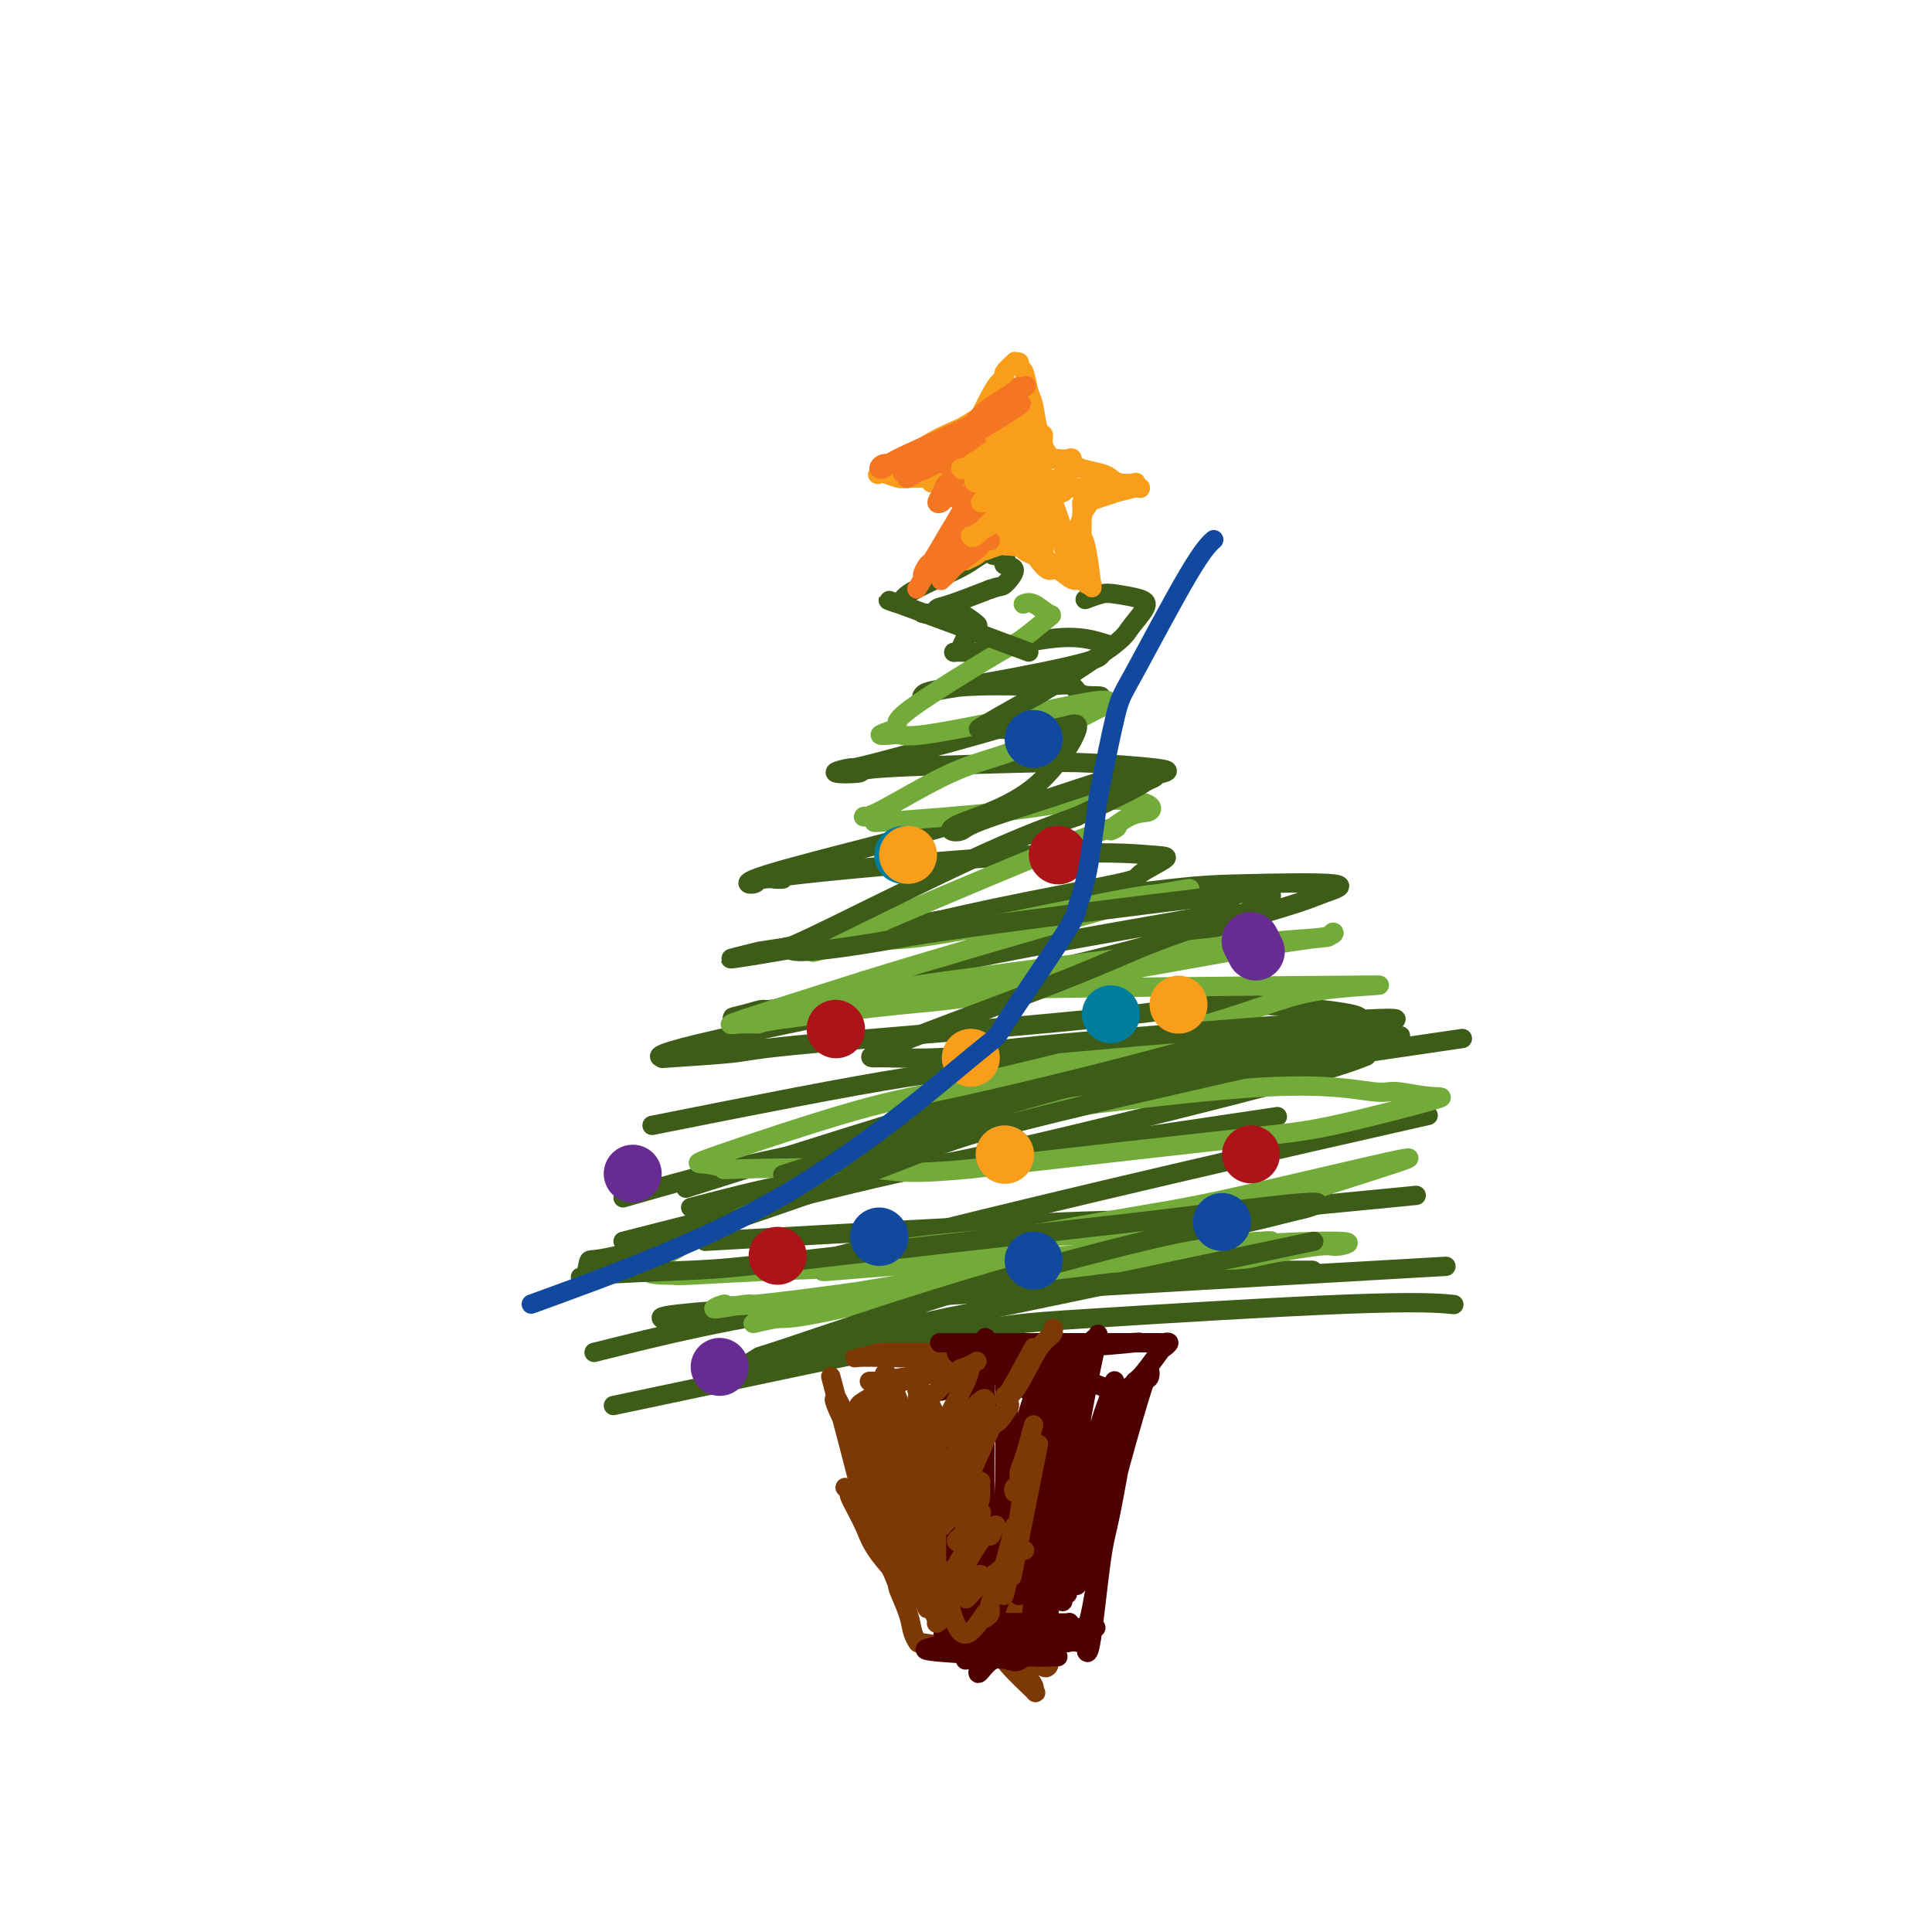 <svg viewBox='0 0 400 400' version='1.1' xmlns='http://www.w3.org/2000/svg' xmlns:xlink='http://www.w3.org/1999/xlink'><g fill='none' stroke='#3D5C18' stroke-width='4' stroke-linecap='round' stroke-linejoin='round'><path d='M127,291c26.276,-5.555 52.552,-11.110 67,-14c14.448,-2.890 17.069,-3.115 31,-4c13.931,-0.885 39.174,-2.431 54,-3c14.826,-0.569 19.236,-0.163 21,0c1.764,0.163 0.882,0.081 0,0'/><path d='M137,273c-0.444,-0.489 -0.889,-0.978 30,-3c30.889,-2.022 93.111,-5.578 118,-7c24.889,-1.422 12.444,-0.711 0,0'/><path d='M123,280c14.304,-3.577 28.607,-7.155 50,-10c21.393,-2.845 49.875,-4.958 68,-6c18.125,-1.042 25.893,-1.012 29,-1c3.107,0.012 1.554,0.006 0,0'/><path d='M143,250c6.903,-1.809 13.805,-3.617 21,-5c7.195,-1.383 14.681,-2.340 21,-3c6.319,-0.660 11.470,-1.024 26,-3c14.530,-1.976 38.437,-5.565 48,-7c9.563,-1.435 4.781,-0.718 0,0'/><path d='M142,246c22.875,-7.250 45.750,-14.500 58,-18c12.250,-3.500 13.875,-3.250 25,-5c11.125,-1.750 31.750,-5.500 40,-7c8.250,-1.500 4.125,-0.750 0,0'/><path d='M146,257c29.726,-1.696 59.452,-3.393 74,-4c14.548,-0.607 13.917,-0.125 25,-1c11.083,-0.875 33.881,-3.107 43,-4c9.119,-0.893 4.560,-0.446 0,0'/><path d='M166,262c7.185,-1.929 14.369,-3.857 27,-7c12.631,-3.143 30.708,-7.500 50,-12c19.292,-4.500 39.798,-9.143 48,-11c8.202,-1.857 4.101,-0.929 0,0'/><path d='M129,257c20.254,-5.161 40.507,-10.322 52,-13c11.493,-2.678 14.225,-2.872 28,-6c13.775,-3.128 38.593,-9.188 53,-13c14.407,-3.812 18.402,-5.375 20,-6c1.598,-0.625 0.799,-0.313 0,0'/><path d='M129,248c9.080,-2.616 18.159,-5.231 31,-8c12.841,-2.769 29.442,-5.691 41,-8c11.558,-2.309 18.073,-4.006 36,-7c17.927,-2.994 47.265,-7.284 59,-9c11.735,-1.716 5.868,-0.858 0,0'/><path d='M135,233c20.378,-4.055 40.756,-8.111 53,-10c12.244,-1.889 16.355,-1.612 30,-3c13.645,-1.388 36.825,-4.442 48,-6c11.175,-1.558 10.346,-1.619 12,-2c1.654,-0.381 5.789,-1.080 2,-2c-3.789,-0.920 -15.504,-2.061 -24,-2c-8.496,0.061 -13.772,1.323 -30,3c-16.228,1.677 -43.408,3.768 -57,5c-13.592,1.232 -13.596,1.607 -17,2c-3.404,0.393 -10.207,0.806 -13,1c-2.793,0.194 -1.577,0.170 -2,0c-0.423,-0.170 -2.485,-0.484 8,-3c10.485,-2.516 33.517,-7.232 48,-10c14.483,-2.768 20.419,-3.589 30,-6c9.581,-2.411 22.808,-6.414 29,-8c6.192,-1.586 5.348,-0.757 5,-1c-0.348,-0.243 -0.200,-1.558 -1,-2c-0.800,-0.442 -2.549,-0.011 -14,2c-11.451,2.011 -32.605,5.602 -48,9c-15.395,3.398 -25.030,6.603 -30,8c-4.970,1.397 -5.274,0.985 -6,1c-0.726,0.015 -1.874,0.457 -4,1c-2.126,0.543 -5.230,1.187 3,0c8.230,-1.187 27.795,-4.206 40,-6c12.205,-1.794 17.052,-2.362 28,-5c10.948,-2.638 27.997,-7.347 37,-10c9.003,-2.653 9.959,-3.251 12,-4c2.041,-0.749 5.166,-1.648 2,-2c-3.166,-0.352 -12.622,-0.156 -19,0c-6.378,0.156 -9.679,0.273 -23,2c-13.321,1.727 -36.663,5.065 -49,7c-12.337,1.935 -13.668,2.468 -15,3'/><path d='M170,195c-12.673,1.957 -12.354,1.849 -13,2c-0.646,0.151 -2.255,0.563 -4,1c-1.745,0.437 -3.625,0.901 2,0c5.625,-0.901 18.756,-3.166 28,-5c9.244,-1.834 14.603,-3.237 23,-5c8.397,-1.763 19.833,-3.888 25,-5c5.167,-1.112 4.066,-1.212 5,-2c0.934,-0.788 3.902,-2.263 5,-3c1.098,-0.737 0.325,-0.734 -3,-1c-3.325,-0.266 -9.202,-0.799 -24,0c-14.798,0.799 -38.516,2.931 -48,4c-9.484,1.069 -4.735,1.074 -4,1c0.735,-0.074 -2.543,-0.226 -4,0c-1.457,0.226 -1.091,0.831 -2,1c-0.909,0.169 -3.092,-0.097 3,-2c6.092,-1.903 20.459,-5.441 30,-8c9.541,-2.559 14.255,-4.139 22,-6c7.745,-1.861 18.521,-4.005 23,-5c4.479,-0.995 2.660,-0.842 3,-1c0.340,-0.158 2.837,-0.628 4,-1c1.163,-0.372 0.990,-0.646 -2,-1c-2.990,-0.354 -8.799,-0.787 -13,-1c-4.201,-0.213 -6.795,-0.205 -15,0c-8.205,0.205 -22.021,0.607 -28,1c-5.979,0.393 -4.119,0.779 -5,1c-0.881,0.221 -4.502,0.278 -5,0c-0.498,-0.278 2.126,-0.892 3,-1c0.874,-0.108 -0.003,0.291 5,-1c5.003,-1.291 15.885,-4.271 22,-6c6.115,-1.729 7.461,-2.208 10,-3c2.539,-0.792 6.269,-1.896 10,-3'/><path d='M223,146c8.318,-2.497 4.113,-1.738 2,-2c-2.113,-0.262 -2.135,-1.545 -3,-2c-0.865,-0.455 -2.573,-0.083 -6,0c-3.427,0.083 -8.574,-0.124 -13,0c-4.426,0.124 -8.130,0.579 -10,1c-1.870,0.421 -1.907,0.807 -2,1c-0.093,0.193 -0.241,0.192 0,0c0.241,-0.192 0.871,-0.577 3,-1c2.129,-0.423 5.755,-0.886 12,-2c6.245,-1.114 15.108,-2.878 19,-4c3.892,-1.122 2.813,-1.600 3,-2c0.187,-0.400 1.641,-0.720 2,-1c0.359,-0.280 -0.378,-0.520 -2,-1c-1.622,-0.480 -4.131,-1.200 -8,-1c-3.869,0.200 -9.100,1.319 -12,2c-2.900,0.681 -3.469,0.923 -5,1c-1.531,0.077 -4.025,-0.011 -5,0c-0.975,0.011 -0.430,0.120 0,0c0.430,-0.120 0.746,-0.471 1,-1c0.254,-0.529 0.446,-1.238 1,-2c0.554,-0.762 1.470,-1.577 2,-2c0.530,-0.423 0.672,-0.453 0,-1c-0.672,-0.547 -2.159,-1.610 -3,-2c-0.841,-0.390 -1.036,-0.108 -2,0c-0.964,0.108 -2.698,0.042 -4,0c-1.302,-0.042 -2.172,-0.058 -2,0c0.172,0.058 1.386,0.191 2,0c0.614,-0.191 0.627,-0.705 1,-1c0.373,-0.295 1.107,-0.370 3,-1c1.893,-0.630 4.947,-1.815 8,-3'/><path d='M205,122c2.380,-0.831 2.329,-0.409 3,-1c0.671,-0.591 2.062,-2.197 2,-3c-0.062,-0.803 -1.578,-0.805 -2,-1c-0.422,-0.195 0.251,-0.585 0,-1c-0.251,-0.415 -1.426,-0.857 -2,-1c-0.574,-0.143 -0.545,0.013 0,0c0.545,-0.013 1.608,-0.196 2,0c0.392,0.196 0.112,0.770 0,1c-0.112,0.230 -0.056,0.115 0,0'/></g>
<g fill='none' stroke='#7C3805' stroke-width='4' stroke-linecap='round' stroke-linejoin='round'><path d='M172,285c2.457,9.246 4.914,18.493 6,23c1.086,4.507 0.802,4.275 2,7c1.198,2.725 3.880,8.408 5,11c1.120,2.592 0.679,2.092 1,3c0.321,0.908 1.406,3.223 2,5c0.594,1.777 0.698,3.017 1,4c0.302,0.983 0.800,1.709 1,2c0.200,0.291 0.100,0.145 0,0'/><path d='M190,340c5.826,0.845 11.652,1.691 15,2c3.348,0.309 4.217,0.083 5,0c0.783,-0.083 1.480,-0.022 2,0c0.520,0.022 0.863,0.006 1,0c0.137,-0.006 0.069,-0.003 0,0'/><path d='M204,277c-2.022,2.844 -4.044,5.688 -5,8c-0.956,2.312 -0.845,4.092 -1,5c-0.155,0.908 -0.577,0.944 -1,2c-0.423,1.056 -0.846,3.134 -1,4c-0.154,0.866 -0.037,0.522 0,1c0.037,0.478 -0.004,1.777 0,3c0.004,1.223 0.054,2.369 0,3c-0.054,0.631 -0.211,0.747 0,1c0.211,0.253 0.792,0.644 1,1c0.208,0.356 0.045,0.677 0,1c-0.045,0.323 0.028,0.649 0,1c-0.028,0.351 -0.158,0.728 0,1c0.158,0.272 0.605,0.439 1,1c0.395,0.561 0.739,1.516 1,2c0.261,0.484 0.438,0.498 1,1c0.562,0.502 1.510,1.494 2,2c0.490,0.506 0.523,0.527 1,1c0.477,0.473 1.398,1.396 2,2c0.602,0.604 0.886,0.887 1,1c0.114,0.113 0.057,0.057 0,0'/><path d='M206,320c0.867,2.649 1.734,5.297 3,8c1.266,2.703 2.931,5.459 4,7c1.069,1.541 1.541,1.866 2,3c0.459,1.134 0.905,3.076 1,4c0.095,0.924 -0.159,0.828 0,1c0.159,0.172 0.733,0.610 1,1c0.267,0.390 0.229,0.732 0,1c-0.229,0.268 -0.649,0.463 -1,0c-0.351,-0.463 -0.633,-1.582 -1,-2c-0.367,-0.418 -0.820,-0.133 -2,-3c-1.180,-2.867 -3.087,-8.885 -4,-12c-0.913,-3.115 -0.833,-3.328 -1,-4c-0.167,-0.672 -0.580,-1.802 -1,-3c-0.420,-1.198 -0.847,-2.464 -1,-3c-0.153,-0.536 -0.034,-0.343 0,0c0.034,0.343 -0.019,0.836 0,1c0.019,0.164 0.110,-0.001 1,2c0.890,2.001 2.579,6.169 4,9c1.421,2.831 2.575,4.326 3,5c0.425,0.674 0.122,0.527 0,1c-0.122,0.473 -0.064,1.565 0,2c0.064,0.435 0.132,0.214 -1,-1c-1.132,-1.214 -3.465,-3.422 -5,-5c-1.535,-1.578 -2.271,-2.528 -5,-6c-2.729,-3.472 -7.450,-9.468 -10,-13c-2.550,-3.532 -2.929,-4.601 -3,-5c-0.071,-0.399 0.166,-0.129 0,0c-0.166,0.129 -0.735,0.117 -1,0c-0.265,-0.117 -0.225,-0.339 1,2c1.225,2.339 3.636,7.240 5,10c1.364,2.760 1.682,3.380 2,4'/><path d='M197,324c1.883,3.212 3.092,3.240 4,4c0.908,0.760 1.516,2.250 2,3c0.484,0.750 0.845,0.760 1,1c0.155,0.240 0.103,0.710 0,1c-0.103,0.290 -0.259,0.399 -1,0c-0.741,-0.399 -2.068,-1.307 -5,-5c-2.932,-3.693 -7.468,-10.171 -10,-14c-2.532,-3.829 -3.059,-5.009 -4,-7c-0.941,-1.991 -2.294,-4.794 -3,-6c-0.706,-1.206 -0.763,-0.817 0,0c0.763,0.817 2.346,2.061 3,3c0.654,0.939 0.381,1.574 2,5c1.619,3.426 5.132,9.643 7,13c1.868,3.357 2.093,3.855 3,5c0.907,1.145 2.497,2.936 3,4c0.503,1.064 -0.082,1.402 0,2c0.082,0.598 0.830,1.458 1,2c0.170,0.542 -0.239,0.768 -1,1c-0.761,0.232 -1.873,0.470 -5,-2c-3.127,-2.470 -8.268,-7.647 -11,-11c-2.732,-3.353 -3.056,-4.883 -4,-7c-0.944,-2.117 -2.508,-4.822 -3,-6c-0.492,-1.178 0.089,-0.831 0,-1c-0.089,-0.169 -0.848,-0.856 -1,-1c-0.152,-0.144 0.302,0.255 1,1c0.698,0.745 1.640,1.838 4,5c2.360,3.162 6.138,8.394 8,11c1.862,2.606 1.809,2.586 2,3c0.191,0.414 0.626,1.261 1,2c0.374,0.739 0.687,1.369 1,2'/><path d='M192,332c2.763,3.628 1.669,1.698 1,1c-0.669,-0.698 -0.915,-0.165 -1,0c-0.085,0.165 -0.009,-0.036 -1,-2c-0.991,-1.964 -3.050,-5.689 -4,-8c-0.950,-2.311 -0.791,-3.209 -1,-4c-0.209,-0.791 -0.785,-1.476 -1,-2c-0.215,-0.524 -0.068,-0.886 0,-1c0.068,-0.114 0.057,0.021 1,1c0.943,0.979 2.841,2.801 4,4c1.159,1.199 1.580,1.776 3,4c1.420,2.224 3.841,6.096 5,8c1.159,1.904 1.058,1.842 1,2c-0.058,0.158 -0.071,0.537 0,1c0.071,0.463 0.226,1.010 0,1c-0.226,-0.010 -0.834,-0.577 -1,-1c-0.166,-0.423 0.111,-0.702 0,-1c-0.111,-0.298 -0.609,-0.615 -1,-1c-0.391,-0.385 -0.676,-0.839 -1,-1c-0.324,-0.161 -0.688,-0.030 0,0c0.688,0.030 2.426,-0.042 3,0c0.574,0.042 -0.018,0.197 1,1c1.018,0.803 3.644,2.254 5,3c1.356,0.746 1.440,0.788 2,1c0.560,0.212 1.595,0.595 2,1c0.405,0.405 0.180,0.833 0,1c-0.180,0.167 -0.313,0.072 -1,0c-0.687,-0.072 -1.926,-0.122 -3,0c-1.074,0.122 -1.981,0.418 -3,0c-1.019,-0.418 -2.148,-1.548 -3,-2c-0.852,-0.452 -1.426,-0.226 -2,0'/><path d='M197,338c-1.829,-0.137 -0.403,0.020 0,0c0.403,-0.020 -0.217,-0.216 0,0c0.217,0.216 1.273,0.843 2,1c0.727,0.157 1.127,-0.155 2,0c0.873,0.155 2.219,0.779 3,1c0.781,0.221 0.997,0.040 1,0c0.003,-0.040 -0.206,0.062 -1,-2c-0.794,-2.062 -2.174,-6.286 -3,-8c-0.826,-1.714 -1.099,-0.917 -3,-7c-1.901,-6.083 -5.432,-19.046 -7,-24c-1.568,-4.954 -1.174,-1.897 -1,-1c0.174,0.897 0.130,-0.365 0,-1c-0.130,-0.635 -0.344,-0.644 0,0c0.344,0.644 1.245,1.940 2,3c0.755,1.060 1.364,1.884 3,6c1.636,4.116 4.298,11.523 6,16c1.702,4.477 2.442,6.023 3,7c0.558,0.977 0.932,1.383 1,2c0.068,0.617 -0.170,1.445 0,2c0.170,0.555 0.750,0.838 0,0c-0.750,-0.838 -2.828,-2.798 -4,-4c-1.172,-1.202 -1.438,-1.646 -3,-6c-1.562,-4.354 -4.420,-12.618 -6,-19c-1.580,-6.382 -1.882,-10.882 -2,-13c-0.118,-2.118 -0.053,-1.853 0,-2c0.053,-0.147 0.094,-0.705 0,-1c-0.094,-0.295 -0.324,-0.326 0,0c0.324,0.326 1.203,1.011 2,2c0.797,0.989 1.514,2.283 3,6c1.486,3.717 3.743,9.859 6,16'/><path d='M201,312c2.367,5.654 2.783,7.789 3,9c0.217,1.211 0.233,1.497 0,2c-0.233,0.503 -0.716,1.224 -1,2c-0.284,0.776 -0.371,1.606 -2,1c-1.629,-0.606 -4.801,-2.648 -7,-4c-2.199,-1.352 -3.424,-2.013 -6,-5c-2.576,-2.987 -6.504,-8.301 -9,-13c-2.496,-4.699 -3.561,-8.783 -4,-10c-0.439,-1.217 -0.254,0.434 -1,-1c-0.746,-1.434 -2.424,-5.953 0,-1c2.424,4.953 8.951,19.377 12,26c3.049,6.623 2.621,5.444 3,6c0.379,0.556 1.564,2.846 2,4c0.436,1.154 0.123,1.171 0,1c-0.123,-0.171 -0.058,-0.531 0,-1c0.058,-0.469 0.107,-1.047 -1,-4c-1.107,-2.953 -3.369,-8.280 -5,-14c-1.631,-5.720 -2.630,-11.834 -3,-15c-0.370,-3.166 -0.111,-3.384 0,-4c0.111,-0.616 0.075,-1.629 0,-2c-0.075,-0.371 -0.188,-0.099 0,0c0.188,0.099 0.676,0.024 1,0c0.324,-0.024 0.482,0.001 1,1c0.518,0.999 1.395,2.972 3,5c1.605,2.028 3.938,4.113 5,5c1.062,0.887 0.852,0.578 1,1c0.148,0.422 0.655,1.575 1,2c0.345,0.425 0.527,0.121 0,0c-0.527,-0.121 -1.764,-0.061 -3,0'/><path d='M191,303c-0.578,0.216 -0.522,0.755 -2,0c-1.478,-0.755 -4.491,-2.805 -6,-4c-1.509,-1.195 -1.515,-1.536 -2,-2c-0.485,-0.464 -1.449,-1.050 -2,-2c-0.551,-0.950 -0.690,-2.264 -1,-3c-0.310,-0.736 -0.790,-0.895 1,-2c1.790,-1.105 5.851,-3.158 8,-4c2.149,-0.842 2.385,-0.474 4,-1c1.615,-0.526 4.610,-1.945 4,-2c-0.610,-0.055 -4.825,1.253 -7,2c-2.175,0.747 -2.311,0.933 -3,1c-0.689,0.067 -1.930,0.014 -3,0c-1.070,-0.014 -1.968,0.009 -2,0c-0.032,-0.009 0.801,-0.051 1,0c0.199,0.051 -0.238,0.196 1,0c1.238,-0.196 4.150,-0.732 6,-1c1.850,-0.268 2.638,-0.268 4,-1c1.362,-0.732 3.298,-2.196 4,-3c0.702,-0.804 0.171,-0.949 0,-1c-0.171,-0.051 0.017,-0.010 -3,0c-3.017,0.010 -9.239,-0.011 -12,0c-2.761,0.011 -2.061,0.056 -2,0c0.061,-0.056 -0.517,-0.211 -1,0c-0.483,0.211 -0.872,0.789 -1,1c-0.128,0.211 0.004,0.057 1,0c0.996,-0.057 2.856,-0.016 4,0c1.144,0.016 1.572,0.008 2,0'/><path d='M184,281c1.791,0.175 3.267,0.114 4,0c0.733,-0.114 0.721,-0.279 1,0c0.279,0.279 0.848,1.003 1,1c0.152,-0.003 -0.113,-0.733 0,1c0.113,1.733 0.605,5.930 1,11c0.395,5.070 0.692,11.013 1,14c0.308,2.987 0.628,3.016 1,4c0.372,0.984 0.795,2.922 1,4c0.205,1.078 0.191,1.297 0,1c-0.191,-0.297 -0.557,-1.111 -2,-5c-1.443,-3.889 -3.961,-10.852 -5,-15c-1.039,-4.148 -0.600,-5.481 -1,-7c-0.400,-1.519 -1.639,-3.225 -2,-4c-0.361,-0.775 0.155,-0.618 0,-1c-0.155,-0.382 -0.983,-1.304 -1,0c-0.017,1.304 0.776,4.833 1,7c0.224,2.167 -0.123,2.973 1,8c1.123,5.027 3.714,14.276 5,19c1.286,4.724 1.265,4.922 2,7c0.735,2.078 2.225,6.034 3,8c0.775,1.966 0.836,1.940 1,2c0.164,0.060 0.433,0.207 0,0c-0.433,-0.207 -1.566,-0.766 -2,-1c-0.434,-0.234 -0.169,-0.143 -2,-4c-1.831,-3.857 -5.759,-11.663 -8,-16c-2.241,-4.337 -2.797,-5.204 -4,-8c-1.203,-2.796 -3.055,-7.522 -4,-10c-0.945,-2.478 -0.984,-2.708 -1,-3c-0.016,-0.292 -0.008,-0.646 0,-1'/><path d='M175,293c-3.052,-6.291 -0.682,-1.519 0,0c0.682,1.519 -0.325,-0.217 1,2c1.325,2.217 4.981,8.385 7,12c2.019,3.615 2.402,4.676 4,8c1.598,3.324 4.411,8.912 6,12c1.589,3.088 1.955,3.677 2,4c0.045,0.323 -0.231,0.381 0,1c0.231,0.619 0.970,1.799 1,2c0.030,0.201 -0.649,-0.576 -1,0c-0.351,0.576 -0.373,2.505 -2,-2c-1.627,-4.505 -4.858,-15.444 -6,-20c-1.142,-4.556 -0.195,-2.730 0,-2c0.195,0.730 -0.363,0.362 0,0c0.363,-0.362 1.647,-0.718 2,-1c0.353,-0.282 -0.224,-0.489 1,1c1.224,1.489 4.249,4.673 6,7c1.751,2.327 2.228,3.797 4,7c1.772,3.203 4.838,8.139 7,12c2.162,3.861 3.421,6.646 4,8c0.579,1.354 0.479,1.276 1,2c0.521,0.724 1.664,2.250 2,3c0.336,0.750 -0.135,0.722 0,1c0.135,0.278 0.874,0.860 0,0c-0.874,-0.860 -3.362,-3.162 -5,-5c-1.638,-1.838 -2.426,-3.210 -4,-5c-1.574,-1.790 -3.936,-3.996 -5,-5c-1.064,-1.004 -0.832,-0.805 -1,-1c-0.168,-0.195 -0.738,-0.783 -1,-1c-0.262,-0.217 -0.218,-0.062 0,0c0.218,0.062 0.609,0.031 1,0'/><path d='M199,333c-2.214,-2.476 -0.250,-0.667 1,0c1.250,0.667 1.786,0.190 2,0c0.214,-0.190 0.107,-0.095 0,0'/></g>
<g fill='none' stroke='#4E0000' stroke-width='4' stroke-linecap='round' stroke-linejoin='round'><path d='M213,341c3.155,-0.423 6.310,-0.845 8,-1c1.690,-0.155 1.917,-0.042 2,0c0.083,0.042 0.024,0.012 0,0c-0.024,-0.012 -0.012,-0.006 0,0'/><path d='M234,287c-3.864,9.272 -7.729,18.544 -9,23c-1.271,4.456 0.051,4.095 0,6c-0.051,1.905 -1.474,6.076 -2,8c-0.526,1.924 -0.155,1.602 0,2c0.155,0.398 0.095,1.518 0,2c-0.095,0.482 -0.226,0.327 0,0c0.226,-0.327 0.810,-0.824 1,-1c0.190,-0.176 -0.013,-0.030 1,-3c1.013,-2.970 3.242,-9.056 5,-15c1.758,-5.944 3.046,-11.747 4,-15c0.954,-3.253 1.574,-3.955 2,-5c0.426,-1.045 0.659,-2.434 1,-3c0.341,-0.566 0.789,-0.308 1,-1c0.211,-0.692 0.186,-2.333 -1,1c-1.186,3.333 -3.533,11.639 -5,17c-1.467,5.361 -2.054,7.775 -3,13c-0.946,5.225 -2.251,13.260 -3,17c-0.749,3.740 -0.940,3.186 -1,4c-0.060,0.814 0.013,2.995 0,4c-0.013,1.005 -0.113,0.833 0,1c0.113,0.167 0.437,0.673 1,-3c0.563,-3.673 1.365,-11.526 2,-16c0.635,-4.474 1.102,-5.569 2,-10c0.898,-4.431 2.226,-12.199 3,-16c0.774,-3.801 0.994,-3.637 1,-4c0.006,-0.363 -0.203,-1.255 0,-2c0.203,-0.745 0.817,-1.344 1,-2c0.183,-0.656 -0.066,-1.369 -1,1c-0.934,2.369 -2.553,7.820 -4,12c-1.447,4.180 -2.724,7.090 -4,10'/><path d='M226,312c-2.238,6.281 -3.335,10.484 -4,13c-0.665,2.516 -0.900,3.347 -1,4c-0.100,0.653 -0.064,1.129 0,1c0.064,-0.129 0.158,-0.863 0,-1c-0.158,-0.137 -0.566,0.324 0,-3c0.566,-3.324 2.106,-10.434 3,-15c0.894,-4.566 1.142,-6.587 2,-10c0.858,-3.413 2.327,-8.216 3,-10c0.673,-1.784 0.551,-0.547 1,-2c0.449,-1.453 1.469,-5.596 0,-1c-1.469,4.596 -5.427,17.931 -7,24c-1.573,6.069 -0.761,4.871 -1,7c-0.239,2.129 -1.530,7.584 -2,10c-0.470,2.416 -0.120,1.794 0,2c0.120,0.206 0.010,1.242 0,0c-0.010,-1.242 0.081,-4.761 0,-7c-0.081,-2.239 -0.334,-3.196 0,-9c0.334,-5.804 1.255,-16.454 2,-22c0.745,-5.546 1.314,-5.987 2,-8c0.686,-2.013 1.490,-5.598 2,-7c0.510,-1.402 0.725,-0.623 1,-1c0.275,-0.377 0.611,-1.912 0,1c-0.611,2.912 -2.167,10.269 -3,15c-0.833,4.731 -0.941,6.835 -2,13c-1.059,6.165 -3.068,16.389 -4,22c-0.932,5.611 -0.786,6.607 -1,8c-0.214,1.393 -0.788,3.183 -1,4c-0.212,0.817 -0.060,0.662 0,0c0.060,-0.662 0.030,-1.831 0,-3'/><path d='M216,337c-0.037,-3.627 -0.131,-11.194 0,-16c0.131,-4.806 0.487,-6.851 1,-12c0.513,-5.149 1.183,-13.404 2,-18c0.817,-4.596 1.781,-5.534 2,-5c0.219,0.534 -0.306,2.541 0,-1c0.306,-3.541 1.444,-12.631 0,-1c-1.444,11.631 -5.470,43.981 -7,54c-1.530,10.019 -0.564,-2.294 0,-8c0.564,-5.706 0.725,-4.805 1,-10c0.275,-5.195 0.663,-16.486 1,-22c0.337,-5.514 0.623,-5.251 1,-7c0.377,-1.749 0.843,-5.508 1,-7c0.157,-1.492 0.003,-0.715 0,-1c-0.003,-0.285 0.144,-1.630 0,-1c-0.144,0.630 -0.578,3.236 -1,5c-0.422,1.764 -0.831,2.687 -2,8c-1.169,5.313 -3.097,15.017 -4,20c-0.903,4.983 -0.782,5.246 -1,7c-0.218,1.754 -0.777,4.998 -1,6c-0.223,1.002 -0.112,-0.237 0,0c0.112,0.237 0.225,1.949 0,0c-0.225,-1.949 -0.790,-7.561 -1,-11c-0.210,-3.439 -0.067,-4.705 0,-10c0.067,-5.295 0.056,-14.618 0,-19c-0.056,-4.382 -0.159,-3.823 0,-4c0.159,-0.177 0.579,-1.088 1,-2'/><path d='M209,282c-0.013,-7.105 -0.045,-1.867 0,0c0.045,1.867 0.166,0.365 0,5c-0.166,4.635 -0.619,15.408 -1,21c-0.381,5.592 -0.690,6.002 -1,10c-0.310,3.998 -0.623,11.582 -1,15c-0.377,3.418 -0.819,2.670 -1,3c-0.181,0.330 -0.101,1.739 0,2c0.101,0.261 0.223,-0.626 0,0c-0.223,0.626 -0.791,2.763 -1,-9c-0.209,-11.763 -0.058,-37.428 0,-47c0.058,-9.572 0.023,-3.051 0,-1c-0.023,2.051 -0.033,-0.368 0,-1c0.033,-0.632 0.110,0.522 0,1c-0.110,0.478 -0.408,0.280 -1,5c-0.592,4.720 -1.479,14.359 -2,20c-0.521,5.641 -0.674,7.285 -1,11c-0.326,3.715 -0.823,9.502 -1,12c-0.177,2.498 -0.033,1.708 0,2c0.033,0.292 -0.043,1.666 0,2c0.043,0.334 0.207,-0.370 0,-1c-0.207,-0.630 -0.784,-1.184 -1,-6c-0.216,-4.816 -0.072,-13.893 0,-19c0.072,-5.107 0.071,-6.245 0,-9c-0.071,-2.755 -0.211,-7.129 0,-9c0.211,-1.871 0.775,-1.239 1,-1c0.225,0.239 0.112,0.085 0,0c-0.112,-0.085 -0.222,-0.100 0,1c0.222,1.100 0.778,3.314 1,6c0.222,2.686 0.111,5.843 0,9'/><path d='M200,304c0.596,5.489 1.087,11.711 1,18c-0.087,6.289 -0.752,12.643 -1,16c-0.248,3.357 -0.080,3.716 0,4c0.080,0.284 0.070,0.495 0,1c-0.070,0.505 -0.202,1.306 0,0c0.202,-1.306 0.738,-4.719 1,-7c0.262,-2.281 0.248,-3.429 1,-6c0.752,-2.571 2.268,-6.566 3,-9c0.732,-2.434 0.680,-3.308 3,-3c2.320,0.308 7.013,1.798 9,4c1.987,2.202 1.268,5.116 1,7c-0.268,1.884 -0.085,2.739 -1,4c-0.915,1.261 -2.928,2.930 -4,4c-1.072,1.070 -1.203,1.541 -2,2c-0.797,0.459 -2.260,0.906 -3,1c-0.740,0.094 -0.756,-0.164 -1,0c-0.244,0.164 -0.716,0.749 -1,1c-0.284,0.251 -0.381,0.169 0,0c0.381,-0.169 1.239,-0.423 3,-1c1.761,-0.577 4.423,-1.475 6,-2c1.577,-0.525 2.067,-0.676 3,-1c0.933,-0.324 2.307,-0.820 3,-1c0.693,-0.180 0.705,-0.045 0,0c-0.705,0.045 -2.125,0.001 -3,0c-0.875,-0.001 -1.204,0.041 -4,0c-2.796,-0.041 -8.061,-0.165 -11,0c-2.939,0.165 -3.554,0.619 -4,1c-0.446,0.381 -0.723,0.691 -1,1'/><path d='M198,338c-4.023,0.257 -2.580,-0.099 -2,0c0.580,0.099 0.297,0.653 1,1c0.703,0.347 2.390,0.485 4,1c1.610,0.515 3.142,1.406 6,2c2.858,0.594 7.042,0.892 9,1c1.958,0.108 1.692,0.026 2,0c0.308,-0.026 1.192,0.004 1,0c-0.192,-0.004 -1.458,-0.043 -2,0c-0.542,0.043 -0.360,0.166 -5,0c-4.640,-0.166 -14.102,-0.622 -18,-1c-3.898,-0.378 -2.231,-0.677 -1,-1c1.231,-0.323 2.025,-0.671 3,-1c0.975,-0.329 2.129,-0.639 5,-1c2.871,-0.361 7.457,-0.772 10,-1c2.543,-0.228 3.043,-0.271 4,0c0.957,0.271 2.373,0.857 3,1c0.627,0.143 0.467,-0.157 1,0c0.533,0.157 1.758,0.771 2,1c0.242,0.229 -0.501,0.073 -1,0c-0.499,-0.073 -0.754,-0.062 -2,0c-1.246,0.062 -3.483,0.174 -5,0c-1.517,-0.174 -2.315,-0.635 -4,-1c-1.685,-0.365 -4.256,-0.634 -5,-1c-0.744,-0.366 0.338,-0.829 1,-1c0.662,-0.171 0.903,-0.049 2,0c1.097,0.049 3.048,0.024 5,0'/><path d='M212,337c1.535,-0.155 1.371,-0.043 4,0c2.629,0.043 8.049,0.017 10,0c1.951,-0.017 0.431,-0.025 0,0c-0.431,0.025 0.227,0.082 -2,1c-2.227,0.918 -7.340,2.695 -10,4c-2.660,1.305 -2.866,2.138 -4,2c-1.134,-0.138 -3.195,-1.245 -5,0c-1.805,1.245 -3.355,4.843 -2,0c1.355,-4.843 5.614,-18.126 8,-24c2.386,-5.874 2.900,-4.339 3,-4c0.100,0.339 -0.215,-0.517 0,-1c0.215,-0.483 0.961,-0.594 1,0c0.039,0.594 -0.630,1.893 -1,3c-0.370,1.107 -0.440,2.021 -1,4c-0.560,1.979 -1.611,5.024 -2,6c-0.389,0.976 -0.117,-0.118 0,0c0.117,0.118 0.079,1.448 0,2c-0.079,0.552 -0.200,0.326 0,0c0.200,-0.326 0.719,-0.754 1,-1c0.281,-0.246 0.324,-0.312 1,-2c0.676,-1.688 1.986,-4.999 3,-9c1.014,-4.001 1.733,-8.691 2,-11c0.267,-2.309 0.083,-2.238 0,-3c-0.083,-0.762 -0.063,-2.359 0,-3c0.063,-0.641 0.171,-0.326 0,0c-0.171,0.326 -0.620,0.665 -1,2c-0.380,1.335 -0.690,3.668 -1,6'/><path d='M216,309c-0.702,3.956 -1.456,9.846 -2,13c-0.544,3.154 -0.878,3.571 -1,4c-0.122,0.429 -0.034,0.871 0,1c0.034,0.129 0.012,-0.054 0,0c-0.012,0.054 -0.014,0.344 0,-1c0.014,-1.344 0.045,-4.323 0,-10c-0.045,-5.677 -0.166,-14.051 0,-19c0.166,-4.949 0.619,-6.472 1,-9c0.381,-2.528 0.689,-6.062 1,-8c0.311,-1.938 0.626,-2.281 1,-2c0.374,0.281 0.809,1.184 0,6c-0.809,4.816 -2.861,13.543 -4,18c-1.139,4.457 -1.364,4.644 -2,6c-0.636,1.356 -1.683,3.882 -2,5c-0.317,1.118 0.097,0.829 0,1c-0.097,0.171 -0.703,0.804 -1,1c-0.297,0.196 -0.283,-0.044 0,-1c0.283,-0.956 0.836,-2.629 2,-7c1.164,-4.371 2.939,-11.442 4,-15c1.061,-3.558 1.409,-3.603 2,-5c0.591,-1.397 1.426,-4.146 2,-5c0.574,-0.854 0.886,0.187 1,0c0.114,-0.187 0.031,-1.603 0,-2c-0.031,-0.397 -0.011,0.224 0,1c0.011,0.776 0.014,1.708 0,3c-0.014,1.292 -0.045,2.944 0,4c0.045,1.056 0.166,1.515 0,2c-0.166,0.485 -0.619,0.996 -1,1c-0.381,0.004 -0.691,-0.498 -1,-1'/><path d='M216,290c-0.519,0.942 -1.316,-0.704 -3,-2c-1.684,-1.296 -4.255,-2.241 -6,-3c-1.745,-0.759 -2.665,-1.331 -4,-2c-1.335,-0.669 -3.085,-1.433 -4,-2c-0.915,-0.567 -0.994,-0.935 -1,-1c-0.006,-0.065 0.061,0.175 0,0c-0.061,-0.175 -0.249,-0.765 1,-1c1.249,-0.235 3.937,-0.116 8,0c4.063,0.116 9.502,0.227 15,0c5.498,-0.227 11.054,-0.793 13,-1c1.946,-0.207 0.282,-0.055 -1,0c-1.282,0.055 -2.181,0.015 -3,0c-0.819,-0.015 -1.559,-0.004 -6,0c-4.441,0.004 -12.584,0.001 -17,0c-4.416,-0.001 -5.105,-0.000 -7,0c-1.895,0.000 -4.997,0.000 -6,0c-1.003,-0.000 0.093,-0.000 0,0c-0.093,0.000 -1.374,0.000 1,0c2.374,-0.000 8.402,-0.000 12,0c3.598,0.000 4.767,0.000 9,0c4.233,-0.000 11.531,-0.001 15,0c3.469,0.001 3.108,0.004 4,0c0.892,-0.004 3.036,-0.015 4,0c0.964,0.015 0.746,0.056 1,0c0.254,-0.056 0.980,-0.208 1,0c0.020,0.208 -0.665,0.777 -1,1c-0.335,0.223 -0.321,0.098 -1,1c-0.679,0.902 -2.051,2.829 -3,4c-0.949,1.171 -1.474,1.585 -2,2'/><path d='M235,286c-1.181,1.646 -1.633,1.762 -2,2c-0.367,0.238 -0.648,0.599 -1,1c-0.352,0.401 -0.774,0.840 -1,1c-0.226,0.160 -0.257,0.039 0,0c0.257,-0.039 0.801,0.004 1,0c0.199,-0.004 0.054,-0.055 0,0c-0.054,0.055 -0.018,0.217 0,0c0.018,-0.217 0.017,-0.812 0,-1c-0.017,-0.188 -0.050,0.030 0,0c0.050,-0.030 0.181,-0.309 -4,-2c-4.181,-1.691 -12.676,-4.796 -16,-6c-3.324,-1.204 -1.477,-0.509 -2,0c-0.523,0.509 -3.415,0.832 -5,1c-1.585,0.168 -1.861,0.179 -3,1c-1.139,0.821 -3.139,2.450 -4,3c-0.861,0.550 -0.584,0.020 -1,0c-0.416,-0.020 -1.527,0.468 -2,1c-0.473,0.532 -0.309,1.106 0,1c0.309,-0.106 0.761,-0.894 1,-1c0.239,-0.106 0.264,0.469 2,0c1.736,-0.469 5.183,-1.982 8,-3c2.817,-1.018 5.003,-1.541 6,-2c0.997,-0.459 0.803,-0.855 1,-1c0.197,-0.145 0.784,-0.039 1,0c0.216,0.039 0.062,0.011 0,0c-0.062,-0.011 -0.031,-0.006 0,0'/></g>
<g fill='none' stroke='#73AB3A' stroke-width='4' stroke-linecap='round' stroke-linejoin='round'><path d='M241,256c-7.784,-0.180 -15.567,-0.360 -25,0c-9.433,0.360 -20.515,1.261 -26,2c-5.485,0.739 -5.374,1.315 -8,2c-2.626,0.685 -7.990,1.478 -10,2c-2.010,0.522 -0.666,0.773 -1,1c-0.334,0.227 -2.345,0.430 3,0c5.345,-0.430 18.045,-1.492 26,-2c7.955,-0.508 11.163,-0.462 20,-1c8.837,-0.538 23.301,-1.662 30,-2c6.699,-0.338 5.632,0.108 7,0c1.368,-0.108 5.172,-0.772 6,-1c0.828,-0.228 -1.321,-0.021 -2,0c-0.679,0.021 0.113,-0.143 -10,1c-10.113,1.143 -31.131,3.593 -43,5c-11.869,1.407 -14.589,1.769 -22,3c-7.411,1.231 -19.513,3.329 -25,4c-5.487,0.671 -4.358,-0.085 -6,0c-1.642,0.085 -6.056,1.011 -7,1c-0.944,-0.011 1.580,-0.959 2,-1c0.420,-0.041 -1.264,0.824 7,0c8.264,-0.824 26.478,-3.339 37,-5c10.522,-1.661 13.354,-2.468 23,-3c9.646,-0.532 26.107,-0.788 34,-1c7.893,-0.212 7.220,-0.381 10,-1c2.780,-0.619 9.014,-1.690 12,-2c2.986,-0.310 2.725,0.140 4,0c1.275,-0.140 4.085,-0.872 0,-1c-4.085,-0.128 -15.064,0.347 -22,1c-6.936,0.653 -9.829,1.483 -21,3c-11.171,1.517 -30.620,3.719 -41,5c-10.380,1.281 -11.690,1.640 -13,2'/><path d='M180,268c-17.897,2.414 -14.138,3.447 -14,4c0.138,0.553 -3.345,0.624 -6,1c-2.655,0.376 -4.481,1.055 -4,1c0.481,-0.055 3.271,-0.844 5,-1c1.729,-0.156 2.398,0.322 13,-2c10.602,-2.322 31.138,-7.442 43,-10c11.862,-2.558 15.051,-2.552 24,-5c8.949,-2.448 23.659,-7.349 35,-11c11.341,-3.651 19.312,-6.051 14,-5c-5.312,1.051 -23.906,5.553 -35,8c-11.094,2.447 -14.689,2.837 -27,5c-12.311,2.163 -33.338,6.097 -45,8c-11.662,1.903 -13.960,1.776 -20,2c-6.040,0.224 -15.823,0.800 -20,1c-4.177,0.200 -2.748,0.025 -4,0c-1.252,-0.025 -5.184,0.099 -5,-1c0.184,-1.099 4.484,-3.421 7,-5c2.516,-1.579 3.248,-2.415 15,-7c11.752,-4.585 34.524,-12.918 46,-17c11.476,-4.082 11.657,-3.913 21,-5c9.343,-1.087 27.848,-3.431 40,-4c12.152,-0.569 17.952,0.635 21,1c3.048,0.365 3.343,-0.109 5,0c1.657,0.109 4.676,0.803 7,1c2.324,0.197 3.953,-0.102 0,1c-3.953,1.102 -13.487,3.604 -20,5c-6.513,1.396 -10.004,1.684 -22,3c-11.996,1.316 -32.498,3.658 -53,6'/><path d='M201,242c-14.833,1.397 -14.414,0.389 -21,0c-6.586,-0.389 -20.175,-0.159 -26,0c-5.825,0.159 -3.886,0.248 -4,0c-0.114,-0.248 -2.282,-0.833 -4,-1c-1.718,-0.167 -2.985,0.085 3,-2c5.985,-2.085 19.223,-6.507 28,-9c8.777,-2.493 13.093,-3.058 26,-6c12.907,-2.942 34.407,-8.260 47,-12c12.593,-3.740 16.281,-5.902 24,-7c7.719,-1.098 19.471,-1.131 4,-1c-15.471,0.131 -58.164,0.425 -77,1c-18.836,0.575 -13.814,1.430 -14,2c-0.186,0.570 -5.580,0.855 -10,1c-4.420,0.145 -7.867,0.151 -9,0c-1.133,-0.151 0.047,-0.460 3,-1c2.953,-0.540 7.678,-1.312 12,-2c4.322,-0.688 8.242,-1.290 21,-3c12.758,-1.710 34.355,-4.526 48,-6c13.645,-1.474 19.338,-1.607 22,-2c2.662,-0.393 2.293,-1.047 2,-1c-0.293,0.047 -0.511,0.793 -1,1c-0.489,0.207 -1.249,-0.127 -14,2c-12.751,2.127 -37.494,6.713 -51,9c-13.506,2.287 -15.774,2.275 -23,3c-7.226,0.725 -19.412,2.186 -25,3c-5.588,0.814 -4.580,0.981 -5,1c-0.420,0.019 -2.267,-0.110 -4,0c-1.733,0.110 -3.352,0.460 1,-1c4.352,-1.460 14.676,-4.730 25,-8'/><path d='M179,203c13.448,-4.182 34.067,-10.136 44,-13c9.933,-2.864 9.180,-2.638 11,-3c1.820,-0.362 6.212,-1.314 9,-2c2.788,-0.686 3.970,-1.107 3,-1c-0.970,0.107 -4.092,0.743 -6,1c-1.908,0.257 -2.602,0.134 -12,2c-9.398,1.866 -27.500,5.719 -37,7c-9.500,1.281 -10.397,-0.011 -15,1c-4.603,1.011 -12.911,4.325 -3,0c9.911,-4.325 38.042,-16.290 50,-21c11.958,-4.710 7.742,-2.163 7,-2c-0.742,0.163 1.988,-2.056 4,-3c2.012,-0.944 3.304,-0.614 4,-1c0.696,-0.386 0.795,-1.489 -2,-2c-2.795,-0.511 -8.483,-0.429 -13,0c-4.517,0.429 -7.863,1.204 -15,2c-7.137,0.796 -18.066,1.612 -23,2c-4.934,0.388 -3.872,0.348 -4,0c-0.128,-0.348 -1.446,-1.004 -2,-1c-0.554,0.004 -0.342,0.668 3,-1c3.342,-1.668 9.816,-5.668 15,-8c5.184,-2.332 9.080,-2.997 14,-5c4.920,-2.003 10.866,-5.345 14,-7c3.134,-1.655 3.458,-1.623 4,-2c0.542,-0.377 1.303,-1.162 -1,-1c-2.303,0.162 -7.669,1.270 -11,2c-3.331,0.730 -4.628,1.081 -9,2c-4.372,0.919 -11.821,2.405 -16,3c-4.179,0.595 -5.090,0.297 -6,0'/><path d='M186,152c-6.862,0.758 -2.515,-0.347 -1,-1c1.515,-0.653 0.200,-0.855 1,-2c0.800,-1.145 3.716,-3.233 8,-6c4.284,-2.767 9.937,-6.213 13,-8c3.063,-1.787 3.535,-1.915 5,-3c1.465,-1.085 3.923,-3.128 5,-4c1.077,-0.872 0.773,-0.574 0,-1c-0.773,-0.426 -2.016,-1.576 -3,-2c-0.984,-0.424 -1.710,-0.121 -2,0c-0.290,0.121 -0.145,0.061 0,0'/></g>
<g fill='none' stroke='#3D5C18' stroke-width='4' stroke-linecap='round' stroke-linejoin='round'><path d='M272,257c-25.095,5.286 -50.190,10.572 -62,13c-11.810,2.428 -10.334,1.998 -15,3c-4.666,1.002 -15.472,3.438 -21,5c-5.528,1.562 -5.776,2.252 -8,3c-2.224,0.748 -6.422,1.553 -9,2c-2.578,0.447 -3.536,0.536 -3,0c0.536,-0.536 2.567,-1.696 3,-2c0.433,-0.304 -0.731,0.247 6,-2c6.731,-2.247 21.357,-7.294 37,-12c15.643,-4.706 32.301,-9.071 41,-11c8.699,-1.929 9.437,-1.421 13,-2c3.563,-0.579 9.951,-2.244 13,-3c3.049,-0.756 2.758,-0.602 4,-1c1.242,-0.398 4.017,-1.347 -1,-1c-5.017,0.347 -17.827,1.991 -26,3c-8.173,1.009 -11.710,1.384 -26,3c-14.290,1.616 -39.333,4.473 -53,6c-13.667,1.527 -15.958,1.722 -22,2c-6.042,0.278 -15.835,0.637 -20,1c-4.165,0.363 -2.702,0.730 -2,0c0.702,-0.730 0.644,-2.558 1,-3c0.356,-0.442 1.124,0.501 13,-3c11.876,-3.501 34.858,-11.445 47,-16c12.142,-4.555 13.444,-5.720 26,-9c12.556,-3.280 36.366,-8.673 51,-12c14.634,-3.327 20.093,-4.588 23,-5c2.907,-0.412 3.264,0.023 4,0c0.736,-0.023 1.852,-0.506 3,-1c1.148,-0.494 2.328,-0.998 -3,0c-5.328,0.998 -17.164,3.499 -29,6'/><path d='M257,221c-15.143,3.403 -37.000,8.911 -49,12c-12.000,3.089 -14.144,3.760 -20,5c-5.856,1.240 -15.426,3.049 -20,4c-4.574,0.951 -4.153,1.044 -4,1c0.153,-0.044 0.039,-0.226 -1,0c-1.039,0.226 -3.003,0.861 6,-2c9.003,-2.861 28.973,-9.219 42,-13c13.027,-3.781 19.109,-4.986 29,-7c9.891,-2.014 23.589,-4.837 35,-7c11.411,-2.163 20.536,-3.665 8,-3c-12.536,0.665 -46.733,3.499 -63,5c-16.267,1.501 -14.604,1.670 -16,2c-1.396,0.330 -5.850,0.821 -10,1c-4.150,0.179 -7.996,0.045 -10,0c-2.004,-0.045 -2.167,-0.002 -3,0c-0.833,0.002 -2.337,-0.036 5,-3c7.337,-2.964 23.514,-8.854 34,-13c10.486,-4.146 15.280,-6.549 22,-9c6.720,-2.451 15.366,-4.952 19,-6c3.634,-1.048 2.255,-0.644 2,-1c-0.255,-0.356 0.613,-1.474 0,-2c-0.613,-0.526 -2.708,-0.462 -15,1c-12.292,1.462 -34.781,4.321 -47,6c-12.219,1.679 -14.167,2.177 -19,3c-4.833,0.823 -12.552,1.972 -16,2c-3.448,0.028 -2.625,-1.065 -3,-1c-0.375,0.065 -1.947,1.287 5,-2c6.947,-3.287 22.413,-11.082 33,-16c10.587,-4.918 16.293,-6.959 22,-9'/><path d='M223,169c12.339,-5.714 13.187,-6.497 14,-7c0.813,-0.503 1.591,-0.724 2,-1c0.409,-0.276 0.447,-0.606 0,-1c-0.447,-0.394 -1.381,-0.851 -5,0c-3.619,0.851 -9.922,3.009 -16,5c-6.078,1.991 -11.929,3.815 -15,5c-3.071,1.185 -3.362,1.730 -4,2c-0.638,0.270 -1.625,0.266 -2,0c-0.375,-0.266 -0.140,-0.793 3,-2c3.140,-1.207 9.184,-3.094 14,-7c4.816,-3.906 8.402,-9.832 9,-12c0.598,-2.168 -1.793,-0.580 -5,0c-3.207,0.580 -7.230,0.151 -10,0c-2.770,-0.151 -4.287,-0.025 -5,0c-0.713,0.025 -0.621,-0.050 1,-1c1.621,-0.950 4.771,-2.776 7,-4c2.229,-1.224 3.536,-1.848 7,-4c3.464,-2.152 9.083,-5.834 12,-8c2.917,-2.166 3.131,-2.816 4,-4c0.869,-1.184 2.394,-2.902 3,-4c0.606,-1.098 0.295,-1.576 -1,-2c-1.295,-0.424 -3.574,-0.794 -5,-1c-1.426,-0.206 -1.999,-0.248 -3,0c-1.001,0.248 -2.429,0.785 -3,1c-0.571,0.215 -0.286,0.107 0,0'/><path d='M213,135c-11.424,-4.251 -22.849,-8.503 -27,-10c-4.151,-1.497 -1.029,-0.240 0,0c1.029,0.240 -0.036,-0.537 2,-2c2.036,-1.463 7.172,-3.611 10,-5c2.828,-1.389 3.346,-2.018 5,-3c1.654,-0.982 4.443,-2.316 6,-3c1.557,-0.684 1.881,-0.720 2,-1c0.119,-0.280 0.032,-0.806 0,-1c-0.032,-0.194 -0.009,-0.055 0,0c0.009,0.055 0.005,0.028 0,0'/></g>
<g fill='none' stroke='#F99E1B' stroke-width='4' stroke-linecap='round' stroke-linejoin='round'><path d='M201,90c1.499,-3.068 2.998,-6.136 4,-8c1.002,-1.864 1.507,-2.524 2,-3c0.493,-0.476 0.973,-0.770 1,-1c0.027,-0.230 -0.400,-0.398 0,-1c0.400,-0.602 1.627,-1.639 2,-2c0.373,-0.361 -0.107,-0.045 0,0c0.107,0.045 0.802,-0.181 1,0c0.198,0.181 -0.102,0.771 0,1c0.102,0.229 0.606,0.098 1,1c0.394,0.902 0.679,2.835 1,4c0.321,1.165 0.679,1.560 1,3c0.321,1.440 0.607,3.926 1,5c0.393,1.074 0.893,0.737 1,1c0.107,0.263 -0.181,1.127 0,2c0.181,0.873 0.829,1.753 1,2c0.171,0.247 -0.136,-0.141 0,0c0.136,0.141 0.715,0.811 1,1c0.285,0.189 0.275,-0.104 1,0c0.725,0.104 2.185,0.606 3,1c0.815,0.394 0.987,0.680 2,1c1.013,0.320 2.869,0.673 4,1c1.131,0.327 1.536,0.627 2,1c0.464,0.373 0.985,0.818 2,1c1.015,0.182 2.522,0.101 3,0c0.478,-0.101 -0.073,-0.223 0,0c0.073,0.223 0.769,0.791 1,1c0.231,0.209 -0.002,0.059 0,0c0.002,-0.059 0.238,-0.026 0,0c-0.238,0.026 -0.949,0.045 -1,0c-0.051,-0.045 0.557,-0.156 0,0c-0.557,0.156 -2.278,0.578 -4,1'/><path d='M231,102c-1.132,0.472 -1.964,0.652 -3,1c-1.036,0.348 -2.278,0.865 -3,1c-0.722,0.135 -0.925,-0.111 -1,0c-0.075,0.111 -0.021,0.579 0,1c0.021,0.421 0.008,0.797 0,1c-0.008,0.203 -0.013,0.235 0,1c0.013,0.765 0.042,2.264 0,3c-0.042,0.736 -0.155,0.709 0,1c0.155,0.291 0.577,0.901 1,3c0.423,2.099 0.846,5.686 1,7c0.154,1.314 0.038,0.353 0,0c-0.038,-0.353 0.001,-0.099 0,0c-0.001,0.099 -0.044,0.043 0,0c0.044,-0.043 0.174,-0.072 0,0c-0.174,0.072 -0.651,0.245 -1,0c-0.349,-0.245 -0.570,-0.910 -1,-1c-0.430,-0.090 -1.070,0.393 -2,0c-0.930,-0.393 -2.151,-1.663 -3,-2c-0.849,-0.337 -1.326,0.260 -2,0c-0.674,-0.260 -1.546,-1.376 -2,-2c-0.454,-0.624 -0.489,-0.755 -1,-1c-0.511,-0.245 -1.497,-0.602 -2,-1c-0.503,-0.398 -0.521,-0.836 -1,-1c-0.479,-0.164 -1.417,-0.054 -2,0c-0.583,0.054 -0.811,0.053 -1,0c-0.189,-0.053 -0.340,-0.158 -1,0c-0.660,0.158 -1.830,0.579 -3,1'/><path d='M204,114c-3.452,-1.207 -1.082,-0.726 -1,0c0.082,0.726 -2.125,1.697 -3,2c-0.875,0.303 -0.417,-0.061 -1,0c-0.583,0.061 -2.208,0.548 -3,1c-0.792,0.452 -0.750,0.868 -1,1c-0.250,0.132 -0.791,-0.019 -1,0c-0.209,0.019 -0.084,0.209 0,0c0.084,-0.209 0.128,-0.815 0,-1c-0.128,-0.185 -0.426,0.053 1,-3c1.426,-3.053 4.578,-9.396 6,-12c1.422,-2.604 1.115,-1.468 1,-1c-0.115,0.468 -0.037,0.269 0,0c0.037,-0.269 0.033,-0.608 0,-1c-0.033,-0.392 -0.095,-0.837 0,-1c0.095,-0.163 0.348,-0.044 0,0c-0.348,0.044 -1.295,0.013 -2,0c-0.705,-0.013 -1.167,-0.007 -2,0c-0.833,0.007 -2.036,0.016 -4,0c-1.964,-0.016 -4.687,-0.058 -6,0c-1.313,0.058 -1.215,0.214 -2,0c-0.785,-0.214 -2.452,-0.798 -3,-1c-0.548,-0.202 0.024,-0.023 0,0c-0.024,0.023 -0.645,-0.111 -1,0c-0.355,0.111 -0.446,0.468 0,0c0.446,-0.468 1.429,-1.761 2,-2c0.571,-0.239 0.730,0.575 2,0c1.270,-0.575 3.650,-2.539 6,-4c2.350,-1.461 4.672,-2.417 6,-3c1.328,-0.583 1.664,-0.791 2,-1'/><path d='M200,88c3.282,-2.016 2.988,-2.058 3,-2c0.012,0.058 0.330,0.214 1,0c0.670,-0.214 1.690,-0.797 2,-1c0.310,-0.203 -0.091,-0.025 0,0c0.091,0.025 0.676,-0.102 1,0c0.324,0.102 0.389,0.434 0,1c-0.389,0.566 -1.230,1.365 -2,4c-0.770,2.635 -1.468,7.106 -2,9c-0.532,1.894 -0.898,1.210 -1,3c-0.102,1.790 0.060,6.055 0,8c-0.060,1.945 -0.342,1.571 0,0c0.342,-1.571 1.308,-4.338 2,-6c0.692,-1.662 1.110,-2.217 2,-5c0.890,-2.783 2.253,-7.792 3,-10c0.747,-2.208 0.879,-1.615 1,-2c0.121,-0.385 0.230,-1.747 0,-2c-0.230,-0.253 -0.800,0.605 -1,1c-0.200,0.395 -0.029,0.328 -1,3c-0.971,2.672 -3.083,8.081 -4,11c-0.917,2.919 -0.638,3.346 -1,5c-0.362,1.654 -1.364,4.535 -2,6c-0.636,1.465 -0.906,1.516 -1,2c-0.094,0.484 -0.011,1.403 0,2c0.011,0.597 -0.050,0.873 0,1c0.050,0.127 0.209,0.106 1,-1c0.791,-1.106 2.213,-3.298 3,-5c0.787,-1.702 0.939,-2.915 2,-6c1.061,-3.085 3.030,-8.043 5,-13'/><path d='M211,91c1.868,-4.681 1.038,-4.384 1,-5c-0.038,-0.616 0.716,-2.146 1,-3c0.284,-0.854 0.097,-1.034 0,-1c-0.097,0.034 -0.104,0.281 0,0c0.104,-0.281 0.318,-1.090 0,1c-0.318,2.090 -1.167,7.081 -2,12c-0.833,4.919 -1.649,9.768 -2,12c-0.351,2.232 -0.238,1.847 0,3c0.238,1.153 0.600,3.844 1,3c0.400,-0.844 0.840,-5.222 1,-8c0.160,-2.778 0.042,-3.957 0,-6c-0.042,-2.043 -0.008,-4.951 0,-7c0.008,-2.049 -0.009,-3.237 0,-4c0.009,-0.763 0.042,-1.099 0,-1c-0.042,0.099 -0.161,0.632 0,1c0.161,0.368 0.603,0.571 1,3c0.397,2.429 0.751,7.084 1,10c0.249,2.916 0.393,4.091 1,6c0.607,1.909 1.675,4.550 2,6c0.325,1.450 -0.094,1.708 0,2c0.094,0.292 0.701,0.619 1,1c0.299,0.381 0.290,0.816 0,1c-0.290,0.184 -0.862,0.117 -1,0c-0.138,-0.117 0.156,-0.283 0,-1c-0.156,-0.717 -0.764,-1.986 -2,-5c-1.236,-3.014 -3.102,-7.773 -4,-10c-0.898,-2.227 -0.828,-1.922 -1,-2c-0.172,-0.078 -0.586,-0.539 -1,-1'/><path d='M208,98c-1.156,-2.778 0.455,-0.723 1,0c0.545,0.723 0.026,0.115 0,0c-0.026,-0.115 0.441,0.265 1,1c0.559,0.735 1.209,1.826 3,4c1.791,2.174 4.724,5.431 6,7c1.276,1.569 0.896,1.448 1,2c0.104,0.552 0.691,1.776 1,2c0.309,0.224 0.338,-0.551 1,1c0.662,1.551 1.956,5.428 0,0c-1.956,-5.428 -7.164,-20.162 -9,-26c-1.836,-5.838 -0.301,-2.781 0,-2c0.301,0.781 -0.630,-0.715 -1,-1c-0.370,-0.285 -0.177,0.643 0,1c0.177,0.357 0.338,0.145 1,2c0.662,1.855 1.824,5.777 3,10c1.176,4.223 2.367,8.747 3,11c0.633,2.253 0.709,2.236 1,3c0.291,0.764 0.796,2.308 1,3c0.204,0.692 0.108,0.532 0,1c-0.108,0.468 -0.227,1.564 0,2c0.227,0.436 0.800,0.211 1,0c0.200,-0.211 0.029,-0.409 0,-1c-0.029,-0.591 0.086,-1.576 0,-2c-0.086,-0.424 -0.374,-0.289 0,-2c0.374,-1.711 1.408,-5.268 2,-7c0.592,-1.732 0.740,-1.638 1,-2c0.260,-0.362 0.630,-1.181 1,-2'/><path d='M226,103c0.985,-2.928 0.949,-2.249 1,-2c0.051,0.249 0.191,0.067 0,0c-0.191,-0.067 -0.713,-0.021 -1,0c-0.287,0.021 -0.338,0.015 -1,0c-0.662,-0.015 -1.933,-0.041 -3,0c-1.067,0.041 -1.929,0.148 -4,1c-2.071,0.852 -5.350,2.449 -7,3c-1.650,0.551 -1.672,0.058 -2,0c-0.328,-0.058 -0.961,0.321 -2,1c-1.039,0.679 -2.485,1.657 -1,1c1.485,-0.657 5.902,-2.951 8,-4c2.098,-1.049 1.876,-0.853 2,-1c0.124,-0.147 0.593,-0.637 1,-1c0.407,-0.363 0.752,-0.601 0,0c-0.752,0.601 -2.600,2.039 -4,3c-1.400,0.961 -2.351,1.446 -4,3c-1.649,1.554 -3.998,4.179 -5,5c-1.002,0.821 -0.659,-0.162 -1,0c-0.341,0.162 -1.365,1.469 -2,2c-0.635,0.531 -0.881,0.287 -1,0c-0.119,-0.287 -0.111,-0.616 0,-1c0.111,-0.384 0.325,-0.824 1,-2c0.675,-1.176 1.812,-3.088 3,-6c1.188,-2.912 2.426,-6.825 3,-9c0.574,-2.175 0.484,-2.614 1,-4c0.516,-1.386 1.639,-3.719 2,-5c0.361,-1.281 -0.040,-1.509 0,-2c0.040,-0.491 0.520,-1.246 1,-2'/><path d='M211,83c1.772,-4.976 1.203,-1.918 1,-1c-0.203,0.918 -0.038,-0.306 0,-1c0.038,-0.694 -0.049,-0.858 0,-1c0.049,-0.142 0.235,-0.261 0,0c-0.235,0.261 -0.891,0.902 -1,1c-0.109,0.098 0.330,-0.346 0,0c-0.330,0.346 -1.428,1.483 -2,2c-0.572,0.517 -0.616,0.415 -1,1c-0.384,0.585 -1.107,1.857 -4,5c-2.893,3.143 -7.954,8.155 -10,10c-2.046,1.845 -1.075,0.522 -1,0c0.075,-0.522 -0.746,-0.241 -1,0c-0.254,0.241 0.060,0.444 1,0c0.940,-0.444 2.507,-1.534 3,-2c0.493,-0.466 -0.089,-0.307 1,-1c1.089,-0.693 3.847,-2.238 5,-3c1.153,-0.762 0.701,-0.741 1,-1c0.299,-0.259 1.350,-0.799 2,-1c0.650,-0.201 0.899,-0.065 1,0c0.101,0.065 0.053,0.059 -1,0c-1.053,-0.059 -3.112,-0.169 -4,0c-0.888,0.169 -0.607,0.619 -2,1c-1.393,0.381 -4.462,0.693 -6,1c-1.538,0.307 -1.546,0.608 -2,1c-0.454,0.392 -1.353,0.875 -2,1c-0.647,0.125 -1.042,-0.107 -1,0c0.042,0.107 0.521,0.554 1,1'/><path d='M189,96c-1.843,0.757 1.549,0.150 3,0c1.451,-0.150 0.960,0.156 3,0c2.040,-0.156 6.612,-0.774 9,-1c2.388,-0.226 2.594,-0.060 4,0c1.406,0.060 4.012,0.014 6,0c1.988,-0.014 3.356,0.003 4,0c0.644,-0.003 0.563,-0.026 1,0c0.437,0.026 1.393,0.101 2,0c0.607,-0.101 0.866,-0.378 1,0c0.134,0.378 0.142,1.411 0,2c-0.142,0.589 -0.434,0.732 -1,1c-0.566,0.268 -1.406,0.659 -2,1c-0.594,0.341 -0.942,0.631 -1,1c-0.058,0.369 0.173,0.818 0,1c-0.173,0.182 -0.750,0.098 -1,0c-0.250,-0.098 -0.172,-0.208 0,0c0.172,0.208 0.438,0.736 1,1c0.562,0.264 1.421,0.263 2,0c0.579,-0.263 0.880,-0.790 1,-1c0.120,-0.210 0.060,-0.105 0,0'/></g>
<g fill='none' stroke='#F47623' stroke-width='4' stroke-linecap='round' stroke-linejoin='round'><path d='M202,101c-2.217,3.674 -4.433,7.347 -6,10c-1.567,2.653 -2.484,4.285 -3,5c-0.516,0.715 -0.630,0.513 -1,1c-0.370,0.487 -0.997,1.663 -1,2c-0.003,0.337 0.619,-0.166 0,1c-0.619,1.166 -2.477,4.001 0,0c2.477,-4.001 9.289,-14.836 12,-19c2.711,-4.164 1.322,-1.655 1,-1c-0.322,0.655 0.424,-0.543 1,-1c0.576,-0.457 0.981,-0.172 1,0c0.019,0.172 -0.348,0.230 -1,1c-0.652,0.770 -1.590,2.253 -2,3c-0.410,0.747 -0.292,0.760 -1,2c-0.708,1.240 -2.243,3.709 -3,5c-0.757,1.291 -0.737,1.404 -1,2c-0.263,0.596 -0.809,1.673 -1,2c-0.191,0.327 -0.026,-0.097 0,0c0.026,0.097 -0.088,0.716 0,1c0.088,0.284 0.378,0.234 1,0c0.622,-0.234 1.575,-0.652 2,-1c0.425,-0.348 0.320,-0.626 1,-1c0.680,-0.374 2.143,-0.845 3,-1c0.857,-0.155 1.108,0.005 1,0c-0.108,-0.005 -0.575,-0.177 -1,0c-0.425,0.177 -0.807,0.701 -1,1c-0.193,0.299 -0.198,0.371 -1,1c-0.802,0.629 -2.401,1.814 -4,3'/><path d='M198,117c-1.613,1.458 -2.647,2.601 -3,3c-0.353,0.399 -0.026,0.052 0,0c0.026,-0.052 -0.250,0.189 0,0c0.250,-0.189 1.026,-0.809 2,-2c0.974,-1.191 2.145,-2.955 3,-4c0.855,-1.045 1.393,-1.371 2,-2c0.607,-0.629 1.282,-1.559 2,-3c0.718,-1.441 1.477,-3.392 2,-4c0.523,-0.608 0.808,0.127 1,-1c0.192,-1.127 0.291,-4.116 0,-5c-0.291,-0.884 -0.971,0.337 -2,1c-1.029,0.663 -2.408,0.770 -3,1c-0.592,0.230 -0.398,0.585 -1,1c-0.602,0.415 -2.000,0.890 -3,1c-1.000,0.110 -1.600,-0.146 -2,0c-0.400,0.146 -0.598,0.692 -1,1c-0.402,0.308 -1.009,0.377 -1,0c0.009,-0.377 0.632,-1.200 1,-2c0.368,-0.800 0.480,-1.577 1,-2c0.520,-0.423 1.447,-0.491 2,-1c0.553,-0.509 0.731,-1.458 1,-2c0.269,-0.542 0.627,-0.679 1,-1c0.373,-0.321 0.760,-0.828 1,-1c0.240,-0.172 0.334,-0.008 0,0c-0.334,0.008 -1.095,-0.141 -2,0c-0.905,0.141 -1.952,0.570 -3,1'/><path d='M196,96c-1.068,0.110 -1.239,-0.114 -2,0c-0.761,0.114 -2.113,0.568 -3,1c-0.887,0.432 -1.309,0.844 -2,1c-0.691,0.156 -1.651,0.057 -2,0c-0.349,-0.057 -0.087,-0.070 0,0c0.087,0.070 -0.002,0.224 0,0c0.002,-0.224 0.094,-0.827 2,-2c1.906,-1.173 5.625,-2.918 8,-4c2.375,-1.082 3.407,-1.503 6,-3c2.593,-1.497 6.746,-4.070 8,-5c1.254,-0.930 -0.391,-0.217 -1,0c-0.609,0.217 -0.181,-0.061 0,0c0.181,0.061 0.116,0.460 -1,1c-1.116,0.540 -3.282,1.221 -5,2c-1.718,0.779 -2.988,1.658 -5,3c-2.012,1.342 -4.764,3.148 -7,4c-2.236,0.852 -3.954,0.751 -5,1c-1.046,0.249 -1.418,0.849 -2,1c-0.582,0.151 -1.373,-0.148 -2,0c-0.627,0.148 -1.089,0.744 -1,1c0.089,0.256 0.730,0.171 1,0c0.270,-0.171 0.169,-0.430 1,-1c0.831,-0.570 2.596,-1.451 6,-3c3.404,-1.549 8.449,-3.766 11,-5c2.551,-1.234 2.610,-1.486 3,-2c0.390,-0.514 1.111,-1.290 2,-2c0.889,-0.710 1.944,-1.355 3,-2'/><path d='M209,82c4.707,-2.619 3.473,-2.165 3,-2c-0.473,0.165 -0.186,0.043 0,0c0.186,-0.043 0.270,-0.005 0,0c-0.270,0.005 -0.894,-0.023 -1,0c-0.106,0.023 0.305,0.098 -1,1c-1.305,0.902 -4.327,2.632 -6,4c-1.673,1.368 -1.996,2.373 -4,4c-2.004,1.627 -5.687,3.877 -7,5c-1.313,1.123 -0.256,1.120 -1,2c-0.744,0.880 -3.291,2.645 -4,3c-0.709,0.355 0.418,-0.699 1,-1c0.582,-0.301 0.618,0.150 3,-1c2.382,-1.150 7.109,-3.900 9,-5c1.891,-1.100 0.945,-0.550 0,0'/></g>
<g fill='none' stroke='#F99E1B' stroke-width='4' stroke-linecap='round' stroke-linejoin='round'><path d='M210,106c-2.735,1.572 -5.469,3.143 -7,4c-1.531,0.857 -1.858,0.998 -2,1c-0.142,0.002 -0.098,-0.135 0,0c0.098,0.135 0.252,0.544 1,0c0.748,-0.544 2.092,-2.040 3,-3c0.908,-0.960 1.381,-1.383 2,-2c0.619,-0.617 1.385,-1.430 2,-2c0.615,-0.570 1.080,-0.899 1,-1c-0.080,-0.101 -0.706,0.026 -1,0c-0.294,-0.026 -0.258,-0.206 -1,0c-0.742,0.206 -2.263,0.799 -3,1c-0.737,0.201 -0.689,0.010 -1,0c-0.311,-0.010 -0.979,0.163 -1,0c-0.021,-0.163 0.607,-0.660 1,-1c0.393,-0.340 0.550,-0.521 1,-1c0.450,-0.479 1.191,-1.255 2,-2c0.809,-0.745 1.684,-1.460 2,-2c0.316,-0.540 0.073,-0.906 0,-1c-0.073,-0.094 0.026,0.085 0,0c-0.026,-0.085 -0.176,-0.433 -1,0c-0.824,0.433 -2.322,1.647 -3,2c-0.678,0.353 -0.537,-0.156 -1,0c-0.463,0.156 -1.529,0.976 -2,1c-0.471,0.024 -0.348,-0.749 0,-1c0.348,-0.251 0.921,0.020 1,0c0.079,-0.020 -0.335,-0.331 0,-1c0.335,-0.669 1.418,-1.696 2,-2c0.582,-0.304 0.661,0.114 1,0c0.339,-0.114 0.937,-0.762 1,-1c0.063,-0.238 -0.411,-0.068 -1,0c-0.589,0.068 -1.295,0.034 -2,0'/><path d='M204,95c-0.326,-0.607 -2.140,0.376 -3,1c-0.860,0.624 -0.768,0.889 -1,1c-0.232,0.111 -0.790,0.067 -1,0c-0.210,-0.067 -0.071,-0.158 0,0c0.071,0.158 0.075,0.564 1,0c0.925,-0.564 2.770,-2.099 4,-3c1.230,-0.901 1.845,-1.169 3,-2c1.155,-0.831 2.849,-2.224 4,-3c1.151,-0.776 1.757,-0.936 2,-1c0.243,-0.064 0.121,-0.032 0,0'/></g>
<g fill='none' stroke='#7C3805' stroke-width='4' stroke-linecap='round' stroke-linejoin='round'><path d='M196,331c2.760,-5.019 5.521,-10.039 7,-12c1.479,-1.961 1.678,-0.864 2,-1c0.322,-0.136 0.768,-1.504 1,-2c0.232,-0.496 0.252,-0.118 0,0c-0.252,0.118 -0.774,-0.022 -1,0c-0.226,0.022 -0.155,0.206 -1,1c-0.845,0.794 -2.604,2.199 -4,4c-1.396,1.801 -2.428,3.997 -3,5c-0.572,1.003 -0.683,0.812 -1,1c-0.317,0.188 -0.841,0.757 -1,1c-0.159,0.243 0.046,0.162 0,0c-0.046,-0.162 -0.343,-0.406 0,-1c0.343,-0.594 1.325,-1.539 2,-2c0.675,-0.461 1.043,-0.439 2,-2c0.957,-1.561 2.502,-4.703 3,-6c0.498,-1.297 -0.052,-0.747 0,-1c0.052,-0.253 0.704,-1.310 1,-2c0.296,-0.690 0.234,-1.015 0,-1c-0.234,0.015 -0.642,0.369 -1,1c-0.358,0.631 -0.667,1.539 -1,2c-0.333,0.461 -0.690,0.473 -1,1c-0.310,0.527 -0.574,1.567 -1,2c-0.426,0.433 -1.014,0.259 -1,0c0.014,-0.259 0.631,-0.602 1,-1c0.369,-0.398 0.492,-0.849 1,-2c0.508,-1.151 1.401,-3.002 2,-4c0.599,-0.998 0.903,-1.144 1,-2c0.097,-0.856 -0.012,-2.423 0,-3c0.012,-0.577 0.146,-0.165 0,0c-0.146,0.165 -0.573,0.082 -1,0'/><path d='M202,307c-0.051,-1.177 -1.678,1.880 -3,4c-1.322,2.120 -2.340,3.301 -3,4c-0.660,0.699 -0.961,0.914 -1,1c-0.039,0.086 0.186,0.042 0,0c-0.186,-0.042 -0.782,-0.082 -1,0c-0.218,0.082 -0.057,0.286 1,-1c1.057,-1.286 3.009,-4.061 5,-8c1.991,-3.939 4.020,-9.043 5,-11c0.980,-1.957 0.910,-0.768 2,-2c1.090,-1.232 3.340,-4.884 1,-2c-2.340,2.884 -9.269,12.304 -12,16c-2.731,3.696 -1.264,1.666 -1,1c0.264,-0.666 -0.674,0.031 -1,0c-0.326,-0.031 -0.041,-0.789 0,-1c0.041,-0.211 -0.161,0.125 1,-2c1.161,-2.125 3.684,-6.712 5,-9c1.316,-2.288 1.425,-2.278 2,-3c0.575,-0.722 1.616,-2.178 2,-3c0.384,-0.822 0.110,-1.011 0,-1c-0.110,0.011 -0.057,0.224 0,0c0.057,-0.224 0.116,-0.883 -1,0c-1.116,0.883 -3.408,3.308 -5,5c-1.592,1.692 -2.485,2.649 -3,3c-0.515,0.351 -0.654,0.094 -1,0c-0.346,-0.094 -0.901,-0.025 -1,0c-0.099,0.025 0.257,0.007 1,-1c0.743,-1.007 1.871,-3.004 3,-5'/><path d='M197,292c0.942,-2.120 2.299,-4.421 3,-6c0.701,-1.579 0.748,-2.437 1,-3c0.252,-0.563 0.710,-0.832 1,-1c0.290,-0.168 0.411,-0.236 0,0c-0.411,0.236 -1.354,0.774 -2,1c-0.646,0.226 -0.996,0.138 -2,1c-1.004,0.862 -2.661,2.674 -4,4c-1.339,1.326 -2.361,2.165 -3,3c-0.639,0.835 -0.897,1.667 -1,2c-0.103,0.333 -0.052,0.166 0,0'/><path d='M203,326c-1.519,2.394 -3.039,4.789 -3,5c0.039,0.211 1.636,-1.761 3,-3c1.364,-1.239 2.495,-1.744 4,-3c1.505,-1.256 3.383,-3.265 4,-4c0.617,-0.735 -0.026,-0.198 0,0c0.026,0.198 0.722,0.057 1,0c0.278,-0.057 0.139,-0.028 0,0'/><path d='M214,295c-0.724,2.674 -1.448,5.347 -2,7c-0.552,1.653 -0.932,2.285 -1,3c-0.068,0.715 0.178,1.511 0,2c-0.178,0.489 -0.779,0.670 -1,1c-0.221,0.330 -0.063,0.809 0,1c0.063,0.191 0.032,0.096 0,0'/><path d='M215,299c-2.083,10.417 -4.167,20.833 -5,25c-0.833,4.167 -0.417,2.083 0,0'/><path d='M212,307c-0.619,4.304 -1.238,8.607 -2,13c-0.762,4.393 -1.667,8.875 -2,10c-0.333,1.125 -0.095,-1.107 0,-2c0.095,-0.893 0.048,-0.446 0,0'/><path d='M210,316c-1.033,4.136 -2.067,8.271 -3,11c-0.933,2.729 -1.766,4.051 -2,5c-0.234,0.949 0.129,1.525 0,2c-0.129,0.475 -0.751,0.850 -1,1c-0.249,0.150 -0.124,0.075 0,0'/><path d='M204,334c-1.776,2.630 -3.552,5.261 -5,4c-1.448,-1.261 -2.569,-6.412 -3,-8c-0.431,-1.588 -0.172,0.387 0,1c0.172,0.613 0.256,-0.137 0,0c-0.256,0.137 -0.853,1.161 -1,2c-0.147,0.839 0.157,1.493 0,2c-0.157,0.507 -0.773,0.867 -1,1c-0.227,0.133 -0.065,0.038 0,0c0.065,-0.038 0.032,-0.019 0,0'/><path d='M214,279c-2.001,3.718 -4.001,7.437 -5,9c-0.999,1.563 -0.996,0.971 -1,1c-0.004,0.029 -0.016,0.678 0,1c0.016,0.322 0.060,0.318 0,0c-0.060,-0.318 -0.224,-0.950 0,-1c0.224,-0.050 0.834,0.481 2,-1c1.166,-1.481 2.887,-4.975 4,-7c1.113,-2.025 1.619,-2.581 2,-3c0.381,-0.419 0.638,-0.700 1,-1c0.362,-0.300 0.828,-0.619 1,-1c0.172,-0.381 0.049,-0.823 0,-1c-0.049,-0.177 -0.025,-0.088 0,0'/></g>
<g fill='none' stroke='#AD1419' stroke-width='12' stroke-linecap='round' stroke-linejoin='round'><path d='M161,260c0.000,0.000 0.000,0.000 0,0c0.000,0.000 0.000,0.000 0,0'/><path d='M219,177c0.000,0.000 0.100,0.100 0.1,0.1'/><path d='M259,239c0.000,0.000 0.000,0.000 0,0c0.000,0.000 0.000,0.000 0,0'/><path d='M173,213c0.000,0.000 0.100,0.100 0.1,0.1'/></g>
<g fill='none' stroke='#007C9C' stroke-width='12' stroke-linecap='round' stroke-linejoin='round'><path d='M208,239c0.000,0.000 0.000,0.000 0,0c0.000,0.000 0.000,0.000 0,0'/><path d='M230,210c0.000,0.000 0.000,0.000 0,0c0.000,0.000 0.000,0.000 0,0'/><path d='M187,177c0.000,0.000 0.000,0.000 0,0c0.000,0.000 0.000,0.000 0,0'/></g>
<g fill='none' stroke='#11499F' stroke-width='12' stroke-linecap='round' stroke-linejoin='round'><path d='M253,253c0.000,0.000 0.000,0.000 0,0c0.000,0.000 0.000,0.000 0,0'/><path d='M214,261c0.000,0.000 0.000,0.000 0,0c0.000,0.000 0.000,0.000 0,0'/><path d='M182,256c0.000,0.000 0.100,0.100 0.1,0.1'/><path d='M214,153c0.000,0.000 0.000,0.000 0,0c0.000,0.000 0.000,0.000 0,0'/></g>
<g fill='none' stroke='#672C91' stroke-width='12' stroke-linecap='round' stroke-linejoin='round'><path d='M131,243c0.000,0.000 0.000,0.000 0,0c0.000,0.000 0.000,0.000 0,0'/><path d='M260,197c-0.417,-0.833 -0.833,-1.667 -1,-2c-0.167,-0.333 -0.083,-0.167 0,0'/><path d='M149,283c0.000,0.000 0.000,0.000 0,0c0.000,0.000 0.000,0.000 0,0'/></g>
<g fill='none' stroke='#F99E1B' stroke-width='12' stroke-linecap='round' stroke-linejoin='round'><path d='M208,239c0.000,0.000 0.100,0.100 0.1,0.1'/><path d='M188,177c0.000,0.000 0.000,0.000 0,0c0.000,0.000 0.000,0.000 0,0'/><path d='M244,208c0.000,0.000 0.000,0.000 0,0c0.000,0.000 0.000,0.000 0,0'/><path d='M201,219c0.000,0.000 0.000,0.000 0,0c0.000,0.000 0.000,0.000 0,0'/></g>
<g fill='none' stroke='#11499F' stroke-width='4' stroke-linecap='round' stroke-linejoin='round'><path d='M110,270c18.217,-6.627 36.435,-13.254 53,-23c16.565,-9.746 31.478,-22.611 38,-28c6.522,-5.389 4.655,-3.301 7,-7c2.345,-3.699 8.903,-13.186 12,-18c3.097,-4.814 2.735,-4.957 3,-6c0.265,-1.043 1.158,-2.988 2,-7c0.842,-4.012 1.631,-10.092 2,-13c0.369,-2.908 0.316,-2.643 1,-6c0.684,-3.357 2.103,-10.336 3,-14c0.897,-3.664 1.271,-4.013 4,-9c2.729,-4.987 7.812,-14.612 11,-20c3.188,-5.388 4.482,-6.539 5,-7c0.518,-0.461 0.259,-0.230 0,0'/></g>
</svg>